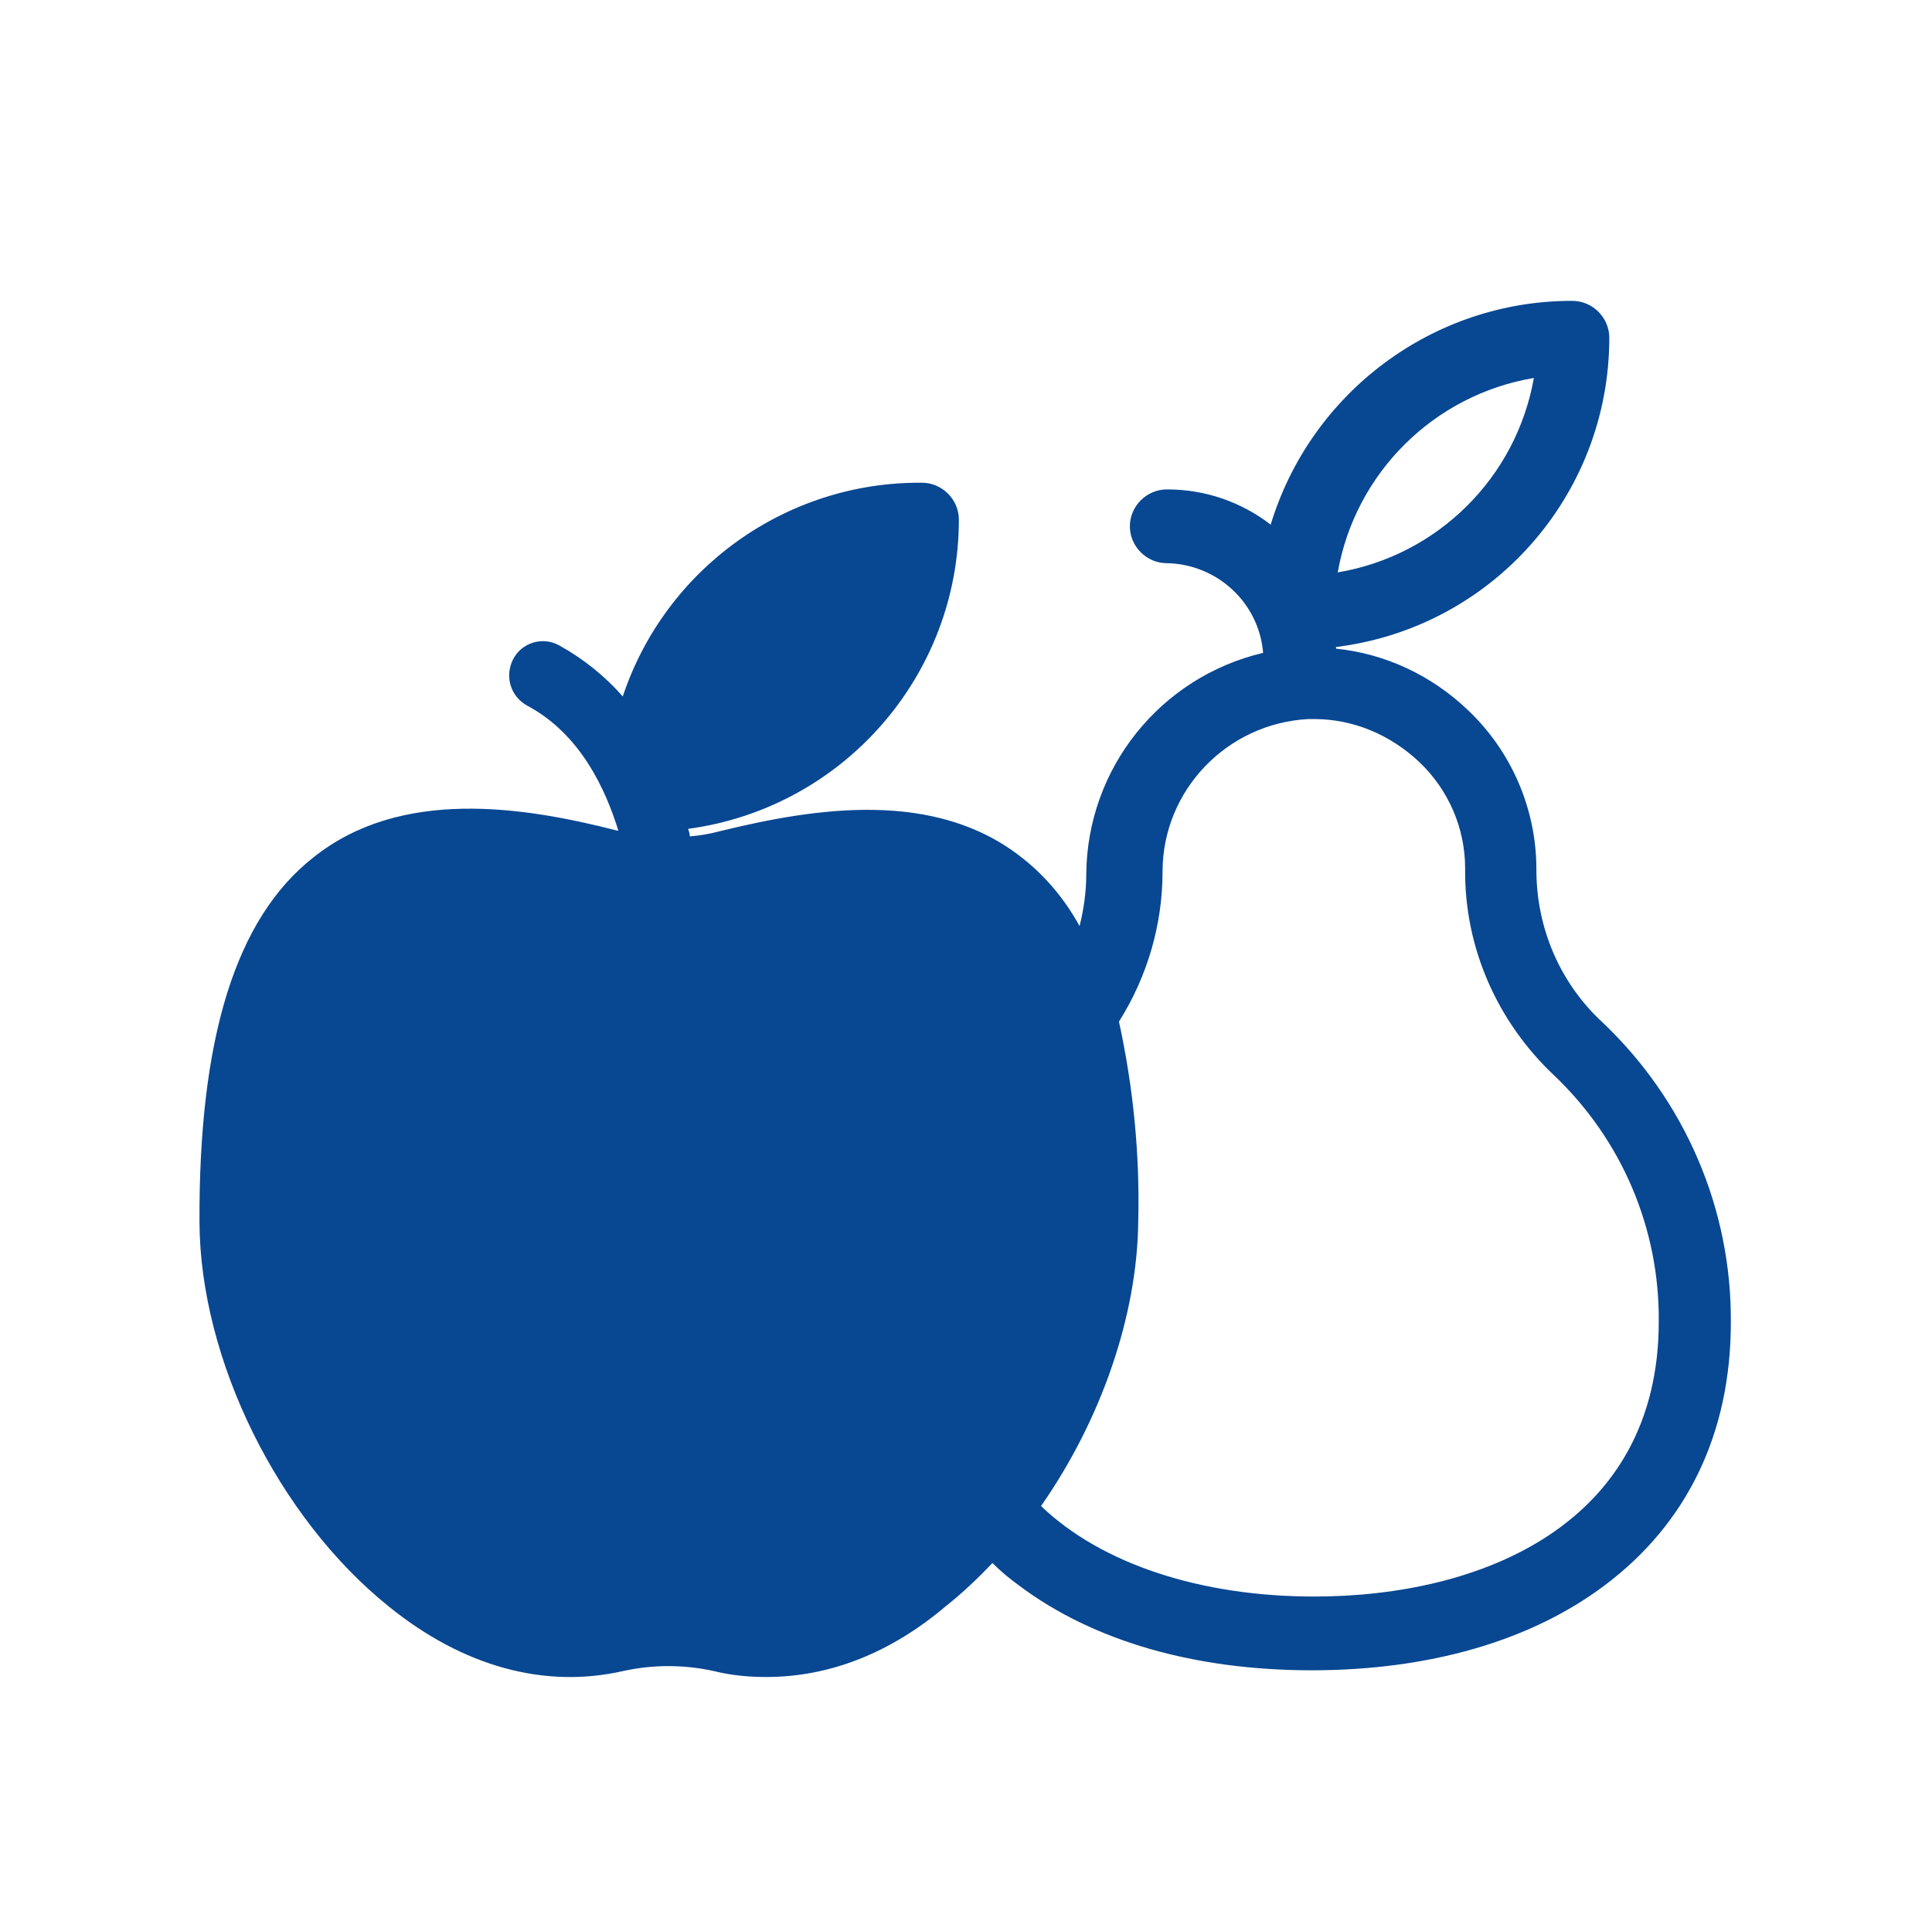 <svg xmlns="http://www.w3.org/2000/svg" xmlns:xlink="http://www.w3.org/1999/xlink" id="Ebene_2_1_" x="0px" y="0px" viewBox="0 0 230.5 230.4" style="enable-background:new 0 0 230.5 230.4;" xml:space="preserve">
<style type="text/css">
	.st0{fill:#084792;}
</style>
<path class="st0" d="M91.4,200.1c-2.1,0-4.2-0.2-6.2-0.7c-3.6-0.8-7.3-0.8-10.9,0c-9.3,2.1-19-0.5-27.9-7.7  c-13.2-10.6-22.5-29.4-22.6-45.8c-0.1-22,4.3-36.3,13.6-43.6c10.4-8.3,24.9-6.1,36.2-3.2c0.1,0,0.2,0,0.2,0.1  c-1.5-4.9-4.5-11.6-10.9-15c-2-1.1-2.7-3.5-1.7-5.5c1-2,3.5-2.8,5.5-1.7c2.9,1.6,5.5,3.7,7.6,6.1c5.1-15.3,19.5-25.6,35.6-25.5h0.1  c2.4,0,4.4,2,4.4,4.4c0,18.6-13.8,34.4-32.3,36.9c0.1,0.3,0.2,0.6,0.2,0.9c1.2-0.1,2.4-0.3,3.5-0.6c11.4-2.8,25.8-5.1,36.2,3.2  c2.8,2.2,5.1,5,6.8,8.1c0.5-2,0.8-4.1,0.8-6.2c0.1-12.6,8.8-23.5,21.1-26.4c-0.5-6-5.5-10.6-11.5-10.7c-2.4,0-4.4-2-4.4-4.4  c0,0,0,0,0,0c0-2.4,2-4.4,4.4-4.4c0,0,0.1,0,0.1,0c4.5,0,8.8,1.5,12.3,4.2c4.8-15.8,19.4-26.7,35.9-26.7c0,0,0.1,0,0.1,0  c2.4,0,4.4,2,4.4,4.4c0,18.8-14,34.6-32.6,36.9l0,0.2c5.9,0.6,11.4,3.2,15.7,7.3c5.2,4.9,8.2,11.8,8.2,19v0.1  c0,6.9,2.8,13.5,7.9,18.2l0,0c9.8,9.3,15.4,22.2,15.3,35.8c0,13.2-5.2,24-15.1,31.4c-8.8,6.6-20.9,10.1-34.9,10.1  c-14,0-26.1-3.5-34.9-10.1c-1.1-0.8-2.2-1.7-3.2-2.7c-1.7,1.8-3.6,3.6-5.5,5.1C106.2,197.3,98.9,200.1,91.4,200.1L91.4,200.1z   M124.2,179.7c7.2,6.9,19,10.8,32.6,10.8c19.9,0,41.1-8.6,41.1-32.8c0.1-11.1-4.4-21.7-12.5-29.4c-6.8-6.4-10.7-15.3-10.6-24.6v-0.1  c0-4.8-2-9.4-5.5-12.7c-3.4-3.2-7.8-5.1-12.5-5.1c-0.2,0-0.5,0-0.7,0c-9.7,0.5-17.4,8.5-17.4,18.2c0,6.3-1.8,12.5-5.2,17.9  c1.7,7.8,2.5,15.8,2.3,23.8C135.7,156.9,131.4,169.4,124.2,179.7L124.2,179.7z M183,45.1c-11.9,2-21.3,11.3-23.4,23.2  C171.5,66.3,180.9,57,183,45.1z"></path>
</svg>